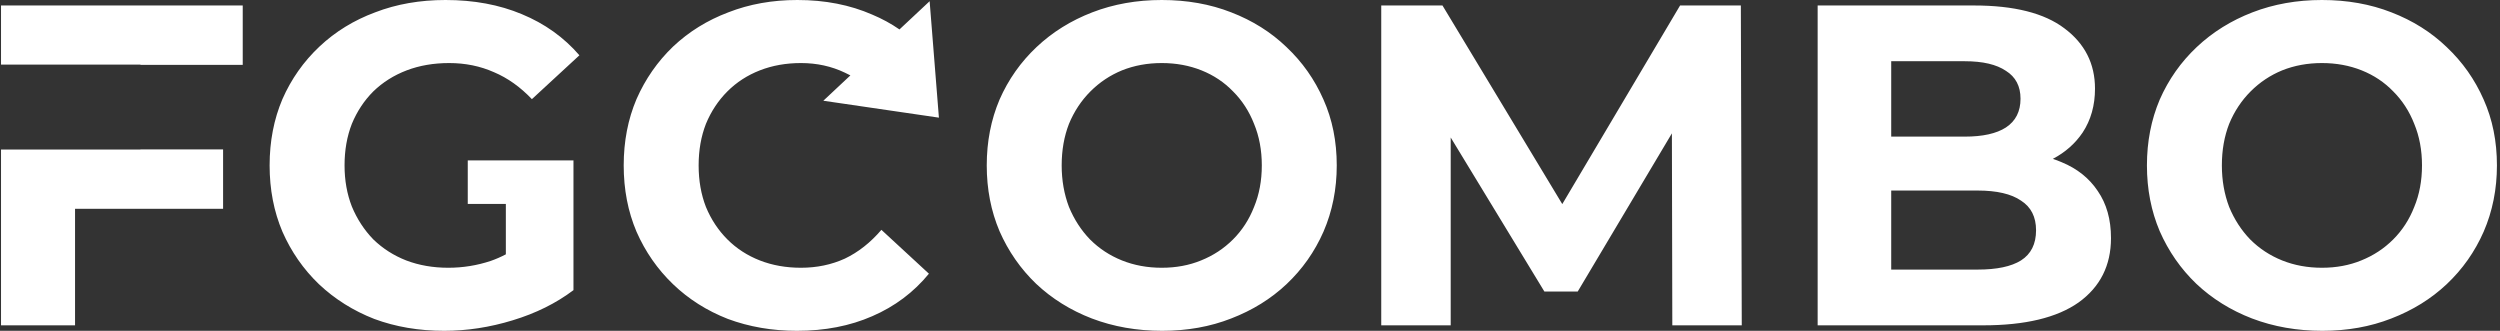 <svg width="529" height="70" viewBox="0 0 529 70" xmlns="http://www.w3.org/2000/svg"><rect x="0" y="0" width="529" height="70" fill="#333333" stroke="none"/><path fill-rule="evenodd" clip-rule="evenodd" d="M79.191 67.486C83.703 69.162 88.634 70 93.984 70C98.819 70 103.653 69.259 108.487 67.776C113.386 66.294 117.672 64.167 121.346 61.395V33.937H107.037V33.947H98.978V43.156H107.037V53.817C105.986 54.369 104.922 54.833 103.846 55.207C100.946 56.174 97.948 56.657 94.854 56.657C91.632 56.657 88.666 56.142 85.959 55.111C83.317 54.079 80.996 52.597 78.998 50.663C77.064 48.665 75.55 46.344 74.454 43.702C73.422 41.059 72.907 38.158 72.907 35C72.907 31.777 73.422 28.844 74.454 26.202C75.55 23.559 77.064 21.271 78.998 19.337C80.996 17.403 83.349 15.921 86.056 14.889C88.763 13.858 91.76 13.342 95.048 13.342C98.464 13.342 101.622 13.987 104.523 15.276C107.423 16.501 110.098 18.402 112.548 20.981L122.603 11.699C119.316 7.896 115.255 4.995 110.421 2.997C105.651 0.999 100.269 0 94.274 0C88.86 0 83.897 0.87 79.385 2.61C74.873 4.286 70.941 6.704 67.589 9.862C64.237 13.02 61.627 16.727 59.758 20.981C57.953 25.235 57.05 29.908 57.05 35C57.05 40.092 57.953 44.765 59.758 49.019C61.627 53.273 64.205 56.98 67.493 60.138C70.844 63.297 74.744 65.746 79.191 67.486ZM15.879 44.185V68.84H0.216V31.639H29.726V31.616H47.205V44.185H15.879ZM29.726 13.729H51.362V1.16H0.216V13.668H29.726V13.729ZM245.922 70C240.572 70 235.609 69.13 231.032 67.389C226.52 65.649 222.589 63.2 219.237 60.041C215.95 56.883 213.371 53.177 211.502 48.923C209.697 44.669 208.795 40.028 208.795 35C208.795 29.972 209.697 25.331 211.502 21.077C213.371 16.823 215.982 13.117 219.334 9.959C222.685 6.8 226.617 4.351 231.129 2.61C235.641 0.87 240.54 0 245.825 0C251.175 0 256.074 0.87 260.521 2.61C265.033 4.351 268.933 6.8 272.22 9.959C275.572 13.117 278.183 16.823 280.052 21.077C281.921 25.267 282.856 29.908 282.856 35C282.856 40.028 281.921 44.701 280.052 49.019C278.183 53.273 275.572 56.98 272.22 60.138C268.933 63.232 265.033 65.649 260.521 67.389C256.074 69.13 251.207 70 245.922 70ZM245.825 56.657C248.855 56.657 251.626 56.142 254.14 55.111C256.718 54.079 258.974 52.597 260.908 50.663C262.842 48.729 264.324 46.441 265.356 43.798C266.451 41.156 266.999 38.223 266.999 35C266.999 31.777 266.451 28.844 265.356 26.202C264.324 23.559 262.842 21.271 260.908 19.337C259.039 17.403 256.815 15.921 254.237 14.889C251.659 13.858 248.855 13.342 245.825 13.342C242.796 13.342 239.992 13.858 237.414 14.889C234.9 15.921 232.676 17.403 230.742 19.337C228.809 21.271 227.294 23.559 226.198 26.202C225.167 28.844 224.651 31.777 224.651 35C224.651 38.158 225.167 41.091 226.198 43.798C227.294 46.441 228.776 48.729 230.646 50.663C232.579 52.597 234.835 54.079 237.414 55.111C239.992 56.142 242.796 56.657 245.825 56.657ZM292.272 1.16V68.84H306.969V29.093L326.789 61.685H333.847L353.774 28.218L353.861 68.84H368.557L368.364 1.16H355.505L330.579 43.185L305.228 1.16H292.272ZM384.614 68.84V1.16H417.681C426.189 1.16 432.57 2.772 436.824 5.994C441.143 9.217 443.302 13.472 443.302 18.757C443.302 22.302 442.432 25.396 440.692 28.039C439.117 30.372 437.014 32.23 434.383 33.613C435.02 33.826 435.64 34.063 436.244 34.323C439.531 35.677 442.077 37.707 443.882 40.414C445.751 43.121 446.686 46.441 446.686 50.373C446.686 56.174 444.398 60.718 439.822 64.005C435.245 67.228 428.509 68.84 419.614 68.84H384.614ZM400.181 57.044H418.454C422.515 57.044 425.577 56.4 427.639 55.111C429.766 53.757 430.83 51.63 430.83 48.729C430.83 45.893 429.766 43.798 427.639 42.445C425.577 41.027 422.515 40.318 418.454 40.318H400.181V57.044ZM400.181 12.956V28.909H415.747C419.55 28.909 422.45 28.264 424.449 26.975C426.511 25.622 427.542 23.591 427.542 20.884C427.542 18.241 426.511 16.275 424.449 14.986C422.45 13.633 419.55 12.956 415.747 12.956H400.181ZM476.528 67.389C481.104 69.13 486.067 70 491.417 70C496.703 70 501.569 69.13 506.017 67.389C510.529 65.649 514.428 63.232 517.716 60.138C521.067 56.98 523.678 53.273 525.547 49.019C527.416 44.701 528.351 40.028 528.351 35C528.351 29.908 527.416 25.267 525.547 21.077C523.678 16.823 521.067 13.117 517.716 9.959C514.428 6.8 510.529 4.351 506.017 2.61C501.569 0.87 496.671 0 491.321 0C486.035 0 481.137 0.87 476.625 2.61C472.113 4.351 468.181 6.8 464.829 9.959C461.477 13.117 458.867 16.823 456.997 21.077C455.193 25.331 454.29 29.972 454.29 35C454.29 40.028 455.193 44.669 456.997 48.923C458.867 53.177 461.445 56.883 464.732 60.041C468.084 63.2 472.016 65.649 476.528 67.389ZM499.636 55.111C497.122 56.142 494.35 56.657 491.321 56.657C488.291 56.657 485.487 56.142 482.909 55.111C480.331 54.079 478.075 52.597 476.141 50.663C474.272 48.729 472.789 46.441 471.694 43.798C470.662 41.091 470.147 38.158 470.147 35C470.147 31.777 470.662 28.844 471.694 26.202C472.789 23.559 474.304 21.271 476.238 19.337C478.171 17.403 480.395 15.921 482.909 14.889C485.487 13.858 488.291 13.342 491.321 13.342C494.35 13.342 497.154 13.858 499.732 14.889C502.311 15.921 504.534 17.403 506.404 19.337C508.337 21.271 509.82 23.559 510.851 26.202C511.947 28.844 512.495 31.777 512.495 35C512.495 38.223 511.947 41.156 510.851 43.798C509.82 46.441 508.337 48.729 506.404 50.663C504.47 52.597 502.214 54.079 499.636 55.111ZM168.618 70C163.397 70 158.531 69.162 154.019 67.486C149.571 65.746 145.704 63.297 142.417 60.138C139.129 56.98 136.551 53.273 134.682 49.019C132.877 44.765 131.975 40.092 131.975 35C131.975 29.908 132.877 25.235 134.682 20.981C136.551 16.727 139.129 13.02 142.417 9.862C145.768 6.704 149.668 4.286 154.115 2.61C158.563 0.87 163.429 0 168.715 0C174.58 0 179.866 1.031 184.571 3.094C186.635 3.958 188.554 5.004 190.328 6.23L196.71 0.255L198.673 24.895L174.215 21.315L179.943 15.953C179.557 15.746 179.166 15.553 178.77 15.373C175.934 14.019 172.84 13.342 169.488 13.342C166.33 13.342 163.429 13.858 160.787 14.889C158.144 15.921 155.856 17.403 153.922 19.337C151.988 21.271 150.474 23.559 149.378 26.202C148.347 28.844 147.831 31.777 147.831 35C147.831 38.223 148.347 41.156 149.378 43.798C150.474 46.441 151.988 48.729 153.922 50.663C155.856 52.597 158.144 54.079 160.787 55.111C163.429 56.142 166.33 56.657 169.488 56.657C172.84 56.657 175.934 56.013 178.77 54.724C181.606 53.37 184.185 51.34 186.505 48.633L196.56 57.914C193.337 61.846 189.341 64.844 184.571 66.906C179.866 68.969 174.548 70 168.618 70Z" fill="white"/></svg>